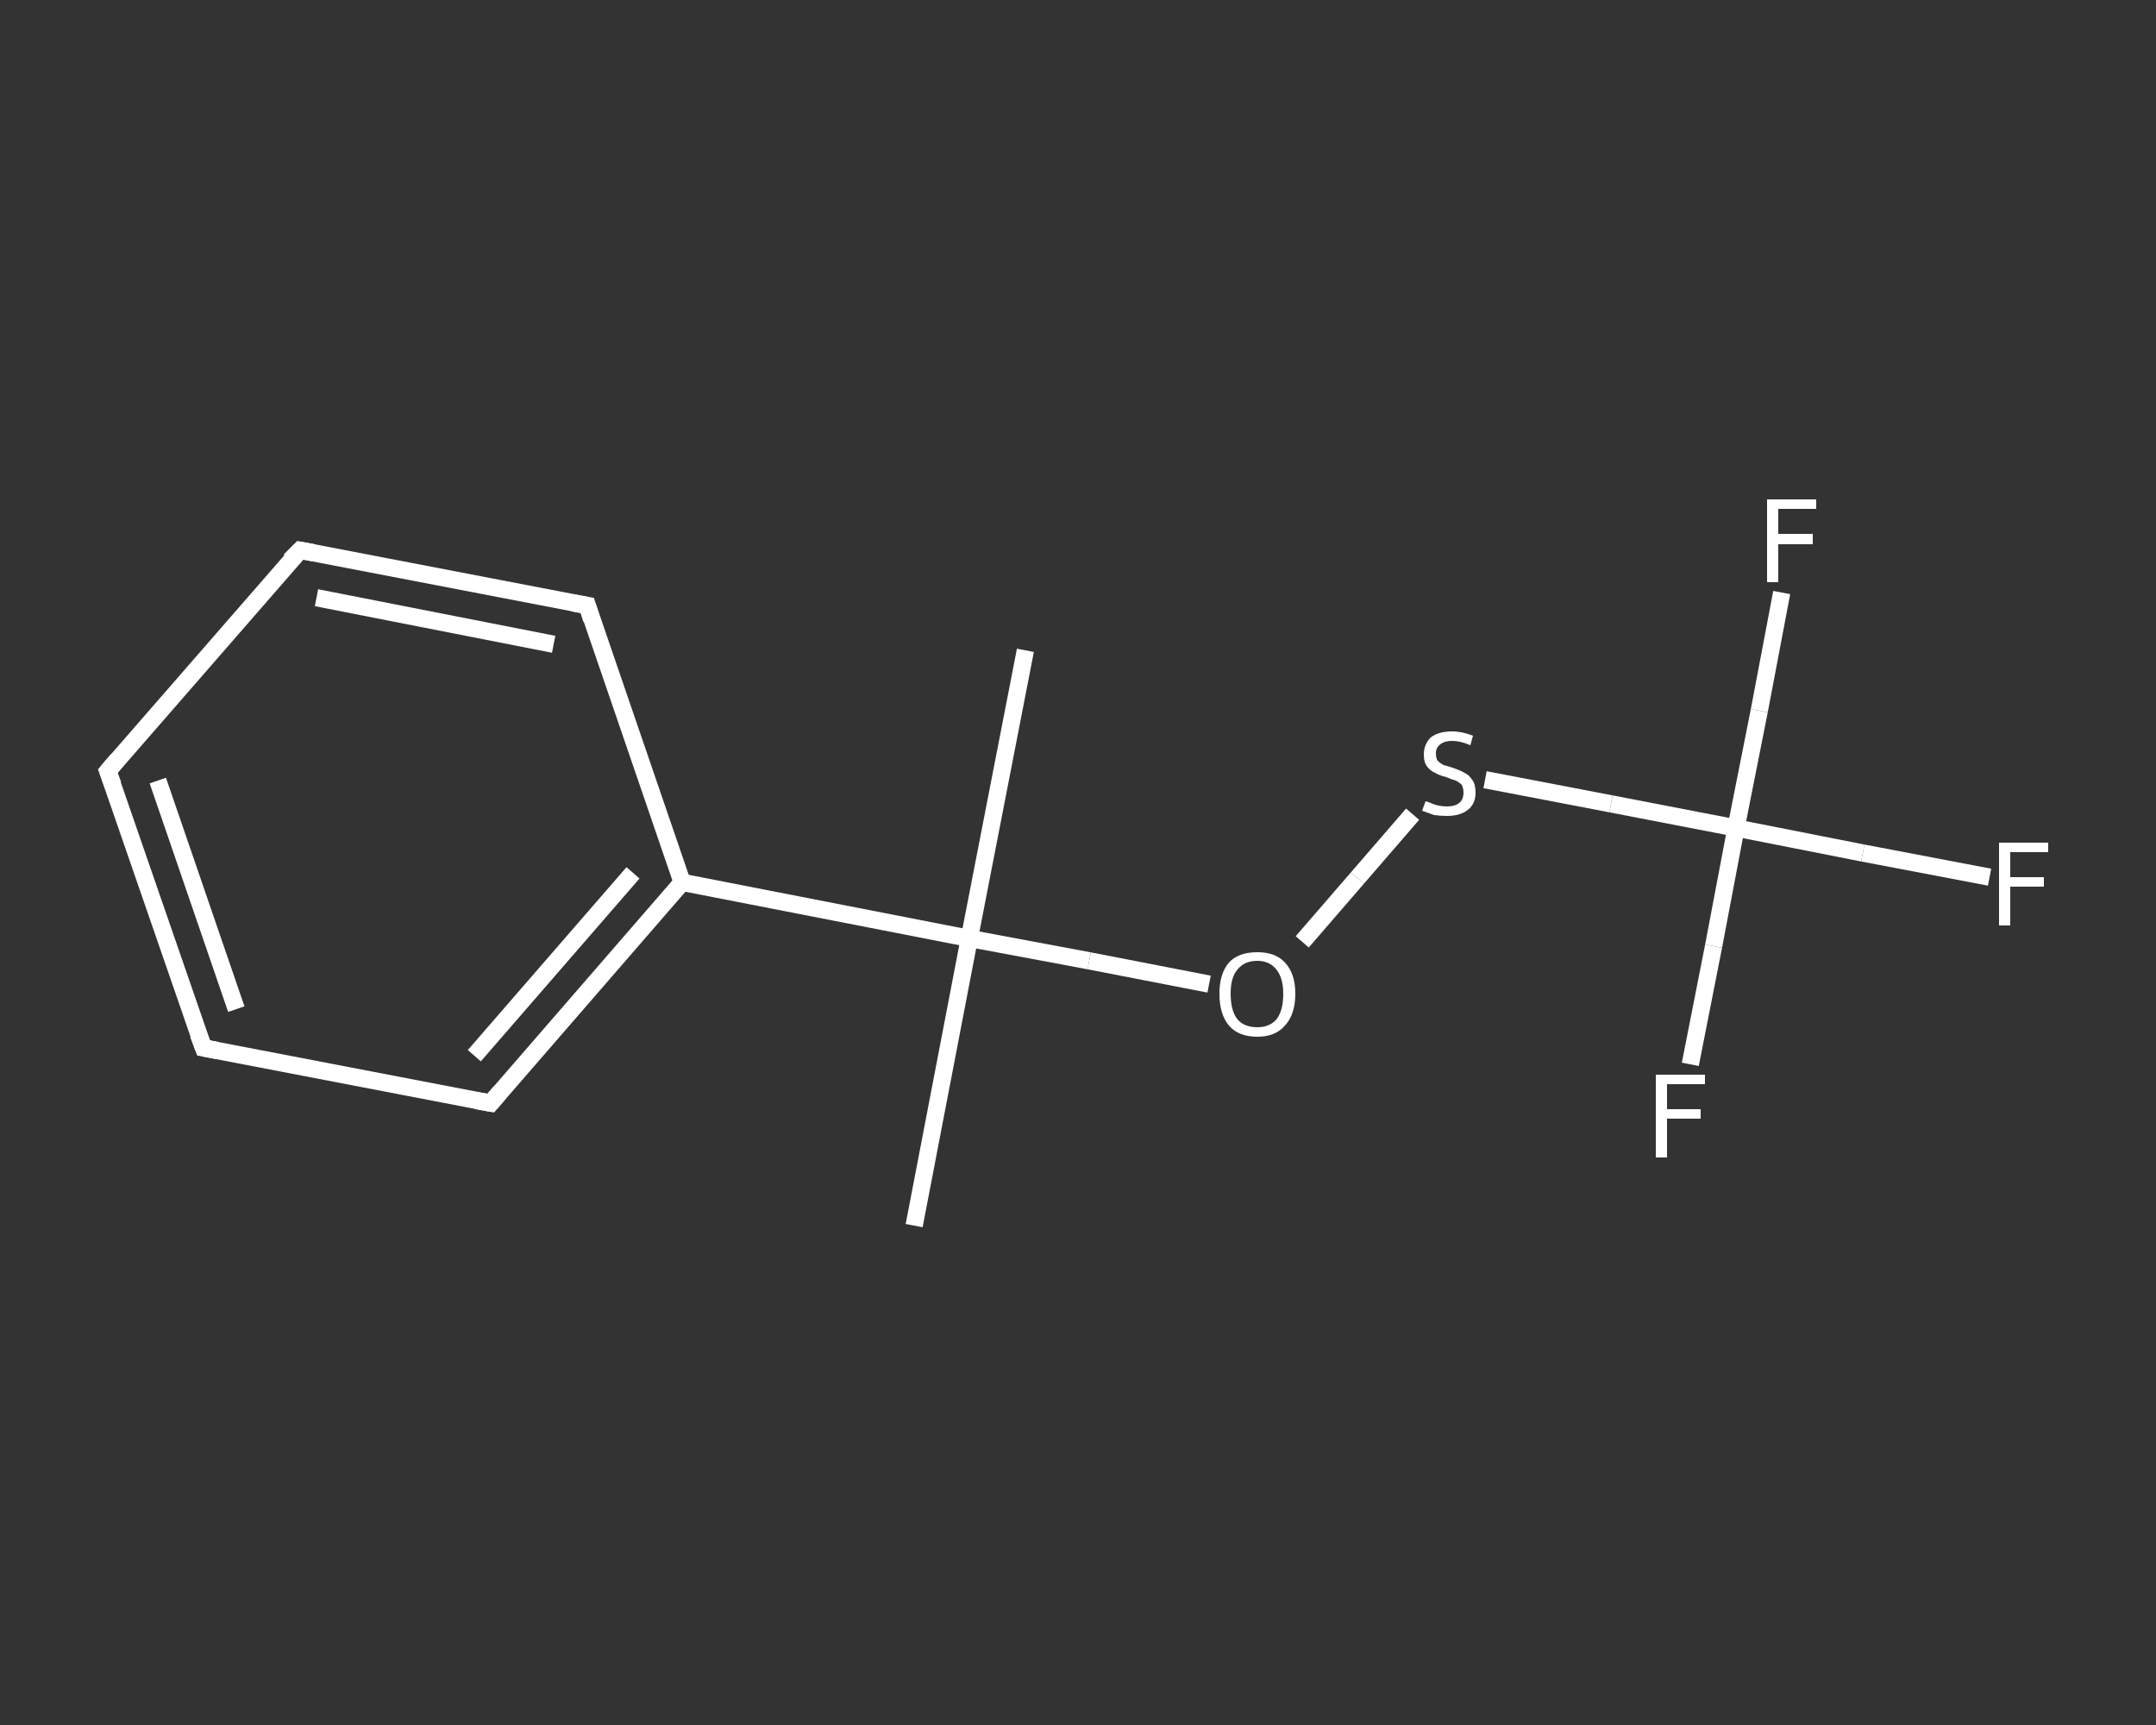 <?xml version='1.0' encoding='iso-8859-1'?>
<svg version='1.1' baseProfile='full'
              xmlns='http://www.w3.org/2000/svg'
                      xmlns:rdkit='http://www.rdkit.org/xml'
                      xmlns:xlink='http://www.w3.org/1999/xlink'
                  xml:space='preserve'
width='250px' height='200px' viewBox='0 0 250 200'>
<rect x="0" y="0" width="250" height="200" fill="#333333" stroke="none"/>
<!-- END OF HEADER -->
<rect style='opacity:1.0;fill:transparent;stroke:none' width='250.0' height='200.0' x='0.0' y='0.0'> </rect>
<path class='bond-0 atom-0 atom-1' d='M 118.9,75.4 L 112.4,108.8' style='fill:none;fill-rule:evenodd;stroke:#FFFFFF;stroke-width:2.0px;stroke-linecap:butt;stroke-linejoin:miter;stroke-opacity:1' />
<path class='bond-1 atom-1 atom-2' d='M 112.4,108.8 L 106.0,142.1' style='fill:none;fill-rule:evenodd;stroke:#FFFFFF;stroke-width:2.0px;stroke-linecap:butt;stroke-linejoin:miter;stroke-opacity:1' />
<path class='bond-2 atom-1 atom-3' d='M 112.4,108.8 L 126.3,111.4' style='fill:none;fill-rule:evenodd;stroke:#FFFFFF;stroke-width:2.0px;stroke-linecap:butt;stroke-linejoin:miter;stroke-opacity:1' />
<path class='bond-2 atom-1 atom-3' d='M 126.3,111.4 L 140.2,114.1' style='fill:none;fill-rule:evenodd;stroke:#FFFFFF;stroke-width:2.0px;stroke-linecap:butt;stroke-linejoin:miter;stroke-opacity:1' />
<path class='bond-3 atom-3 atom-4' d='M 151.0,109.2 L 157.4,101.8' style='fill:none;fill-rule:evenodd;stroke:#FFFFFF;stroke-width:2.0px;stroke-linecap:butt;stroke-linejoin:miter;stroke-opacity:1' />
<path class='bond-3 atom-3 atom-4' d='M 157.4,101.8 L 163.8,94.4' style='fill:none;fill-rule:evenodd;stroke:#FFFFFF;stroke-width:2.0px;stroke-linecap:butt;stroke-linejoin:miter;stroke-opacity:1' />
<path class='bond-4 atom-4 atom-5' d='M 172.2,90.4 L 186.8,93.2' style='fill:none;fill-rule:evenodd;stroke:#FFFFFF;stroke-width:2.0px;stroke-linecap:butt;stroke-linejoin:miter;stroke-opacity:1' />
<path class='bond-4 atom-4 atom-5' d='M 186.8,93.2 L 201.3,96.0' style='fill:none;fill-rule:evenodd;stroke:#FFFFFF;stroke-width:2.0px;stroke-linecap:butt;stroke-linejoin:miter;stroke-opacity:1' />
<path class='bond-5 atom-5 atom-6' d='M 201.3,96.0 L 204.0,82.4' style='fill:none;fill-rule:evenodd;stroke:#FFFFFF;stroke-width:2.0px;stroke-linecap:butt;stroke-linejoin:miter;stroke-opacity:1' />
<path class='bond-5 atom-5 atom-6' d='M 204.0,82.4 L 206.6,68.7' style='fill:none;fill-rule:evenodd;stroke:#FFFFFF;stroke-width:2.0px;stroke-linecap:butt;stroke-linejoin:miter;stroke-opacity:1' />
<path class='bond-6 atom-5 atom-7' d='M 201.3,96.0 L 198.7,109.7' style='fill:none;fill-rule:evenodd;stroke:#FFFFFF;stroke-width:2.0px;stroke-linecap:butt;stroke-linejoin:miter;stroke-opacity:1' />
<path class='bond-6 atom-5 atom-7' d='M 198.7,109.7 L 196.0,123.4' style='fill:none;fill-rule:evenodd;stroke:#FFFFFF;stroke-width:2.0px;stroke-linecap:butt;stroke-linejoin:miter;stroke-opacity:1' />
<path class='bond-7 atom-5 atom-8' d='M 201.3,96.0 L 216.0,98.9' style='fill:none;fill-rule:evenodd;stroke:#FFFFFF;stroke-width:2.0px;stroke-linecap:butt;stroke-linejoin:miter;stroke-opacity:1' />
<path class='bond-7 atom-5 atom-8' d='M 216.0,98.9 L 230.7,101.7' style='fill:none;fill-rule:evenodd;stroke:#FFFFFF;stroke-width:2.0px;stroke-linecap:butt;stroke-linejoin:miter;stroke-opacity:1' />
<path class='bond-8 atom-1 atom-9' d='M 112.4,108.8 L 79.1,102.3' style='fill:none;fill-rule:evenodd;stroke:#FFFFFF;stroke-width:2.0px;stroke-linecap:butt;stroke-linejoin:miter;stroke-opacity:1' />
<path class='bond-9 atom-9 atom-10' d='M 79.1,102.3 L 56.9,127.9' style='fill:none;fill-rule:evenodd;stroke:#FFFFFF;stroke-width:2.0px;stroke-linecap:butt;stroke-linejoin:miter;stroke-opacity:1' />
<path class='bond-9 atom-9 atom-10' d='M 73.4,101.2 L 55.0,122.4' style='fill:none;fill-rule:evenodd;stroke:#FFFFFF;stroke-width:2.0px;stroke-linecap:butt;stroke-linejoin:miter;stroke-opacity:1' />
<path class='bond-10 atom-10 atom-11' d='M 56.9,127.9 L 23.6,121.5' style='fill:none;fill-rule:evenodd;stroke:#FFFFFF;stroke-width:2.0px;stroke-linecap:butt;stroke-linejoin:miter;stroke-opacity:1' />
<path class='bond-11 atom-11 atom-12' d='M 23.6,121.5 L 12.5,89.4' style='fill:none;fill-rule:evenodd;stroke:#FFFFFF;stroke-width:2.0px;stroke-linecap:butt;stroke-linejoin:miter;stroke-opacity:1' />
<path class='bond-11 atom-11 atom-12' d='M 27.4,117.0 L 18.3,90.5' style='fill:none;fill-rule:evenodd;stroke:#FFFFFF;stroke-width:2.0px;stroke-linecap:butt;stroke-linejoin:miter;stroke-opacity:1' />
<path class='bond-12 atom-12 atom-13' d='M 12.5,89.4 L 34.8,63.8' style='fill:none;fill-rule:evenodd;stroke:#FFFFFF;stroke-width:2.0px;stroke-linecap:butt;stroke-linejoin:miter;stroke-opacity:1' />
<path class='bond-13 atom-13 atom-14' d='M 34.8,63.8 L 68.1,70.2' style='fill:none;fill-rule:evenodd;stroke:#FFFFFF;stroke-width:2.0px;stroke-linecap:butt;stroke-linejoin:miter;stroke-opacity:1' />
<path class='bond-13 atom-13 atom-14' d='M 36.7,69.3 L 64.2,74.7' style='fill:none;fill-rule:evenodd;stroke:#FFFFFF;stroke-width:2.0px;stroke-linecap:butt;stroke-linejoin:miter;stroke-opacity:1' />
<path class='bond-14 atom-14 atom-9' d='M 68.1,70.2 L 79.1,102.3' style='fill:none;fill-rule:evenodd;stroke:#FFFFFF;stroke-width:2.0px;stroke-linecap:butt;stroke-linejoin:miter;stroke-opacity:1' />
<path d='M 58.0,126.6 L 56.9,127.9 L 55.2,127.6' style='fill:none;stroke:#FFFFFF;stroke-width:2.0px;stroke-linecap:butt;stroke-linejoin:miter;stroke-opacity:1;' />
<path d='M 25.2,121.8 L 23.6,121.5 L 23.0,119.9' style='fill:none;stroke:#FFFFFF;stroke-width:2.0px;stroke-linecap:butt;stroke-linejoin:miter;stroke-opacity:1;' />
<path d='M 13.1,91.0 L 12.5,89.4 L 13.6,88.1' style='fill:none;stroke:#FFFFFF;stroke-width:2.0px;stroke-linecap:butt;stroke-linejoin:miter;stroke-opacity:1;' />
<path d='M 33.6,65.0 L 34.8,63.8 L 36.4,64.1' style='fill:none;stroke:#FFFFFF;stroke-width:2.0px;stroke-linecap:butt;stroke-linejoin:miter;stroke-opacity:1;' />
<path d='M 66.4,69.9 L 68.1,70.2 L 68.6,71.8' style='fill:none;stroke:#FFFFFF;stroke-width:2.0px;stroke-linecap:butt;stroke-linejoin:miter;stroke-opacity:1;' />
<path class='atom-3' d='M 141.4 115.2
Q 141.4 112.9, 142.5 111.6
Q 143.6 110.4, 145.8 110.4
Q 147.9 110.4, 149.0 111.6
Q 150.2 112.9, 150.2 115.2
Q 150.2 117.6, 149.0 118.9
Q 147.9 120.2, 145.8 120.2
Q 143.6 120.2, 142.5 118.9
Q 141.4 117.6, 141.4 115.2
M 145.8 119.1
Q 147.2 119.1, 148.0 118.2
Q 148.8 117.2, 148.8 115.2
Q 148.8 113.4, 148.0 112.4
Q 147.2 111.4, 145.8 111.4
Q 144.3 111.4, 143.5 112.4
Q 142.7 113.3, 142.7 115.2
Q 142.7 117.2, 143.5 118.2
Q 144.3 119.1, 145.8 119.1
' fill='#FFFFFF'/>
<path class='atom-4' d='M 165.3 92.9
Q 165.4 92.9, 165.9 93.1
Q 166.3 93.3, 166.8 93.4
Q 167.3 93.5, 167.8 93.5
Q 168.7 93.5, 169.2 93.1
Q 169.7 92.7, 169.7 91.9
Q 169.7 91.4, 169.5 91.0
Q 169.2 90.7, 168.8 90.5
Q 168.4 90.4, 167.7 90.1
Q 166.9 89.9, 166.4 89.6
Q 165.9 89.4, 165.5 88.9
Q 165.1 88.4, 165.1 87.5
Q 165.1 86.3, 165.9 85.5
Q 166.8 84.8, 168.4 84.8
Q 169.5 84.8, 170.8 85.3
L 170.5 86.4
Q 169.3 85.9, 168.4 85.9
Q 167.5 85.9, 167.0 86.3
Q 166.5 86.7, 166.5 87.3
Q 166.5 87.9, 166.7 88.2
Q 167.0 88.5, 167.4 88.7
Q 167.8 88.8, 168.4 89.0
Q 169.3 89.3, 169.8 89.6
Q 170.3 89.8, 170.7 90.4
Q 171.1 90.9, 171.1 91.9
Q 171.1 93.2, 170.2 93.9
Q 169.3 94.6, 167.8 94.6
Q 167.0 94.6, 166.3 94.5
Q 165.7 94.3, 164.9 94.0
L 165.3 92.9
' fill='#FFFFFF'/>
<path class='atom-6' d='M 204.9 57.9
L 210.6 57.9
L 210.6 59.0
L 206.2 59.0
L 206.2 61.9
L 210.2 61.9
L 210.2 63.1
L 206.2 63.1
L 206.2 67.5
L 204.9 67.5
L 204.9 57.9
' fill='#FFFFFF'/>
<path class='atom-7' d='M 192.0 124.6
L 197.7 124.6
L 197.7 125.7
L 193.3 125.7
L 193.3 128.6
L 197.2 128.6
L 197.2 129.7
L 193.3 129.7
L 193.3 134.2
L 192.0 134.2
L 192.0 124.6
' fill='#FFFFFF'/>
<path class='atom-8' d='M 231.8 97.7
L 237.5 97.7
L 237.5 98.8
L 233.1 98.8
L 233.1 101.7
L 237.0 101.7
L 237.0 102.8
L 233.1 102.8
L 233.1 107.3
L 231.8 107.3
L 231.8 97.7
' fill='#FFFFFF'/>
</svg>
